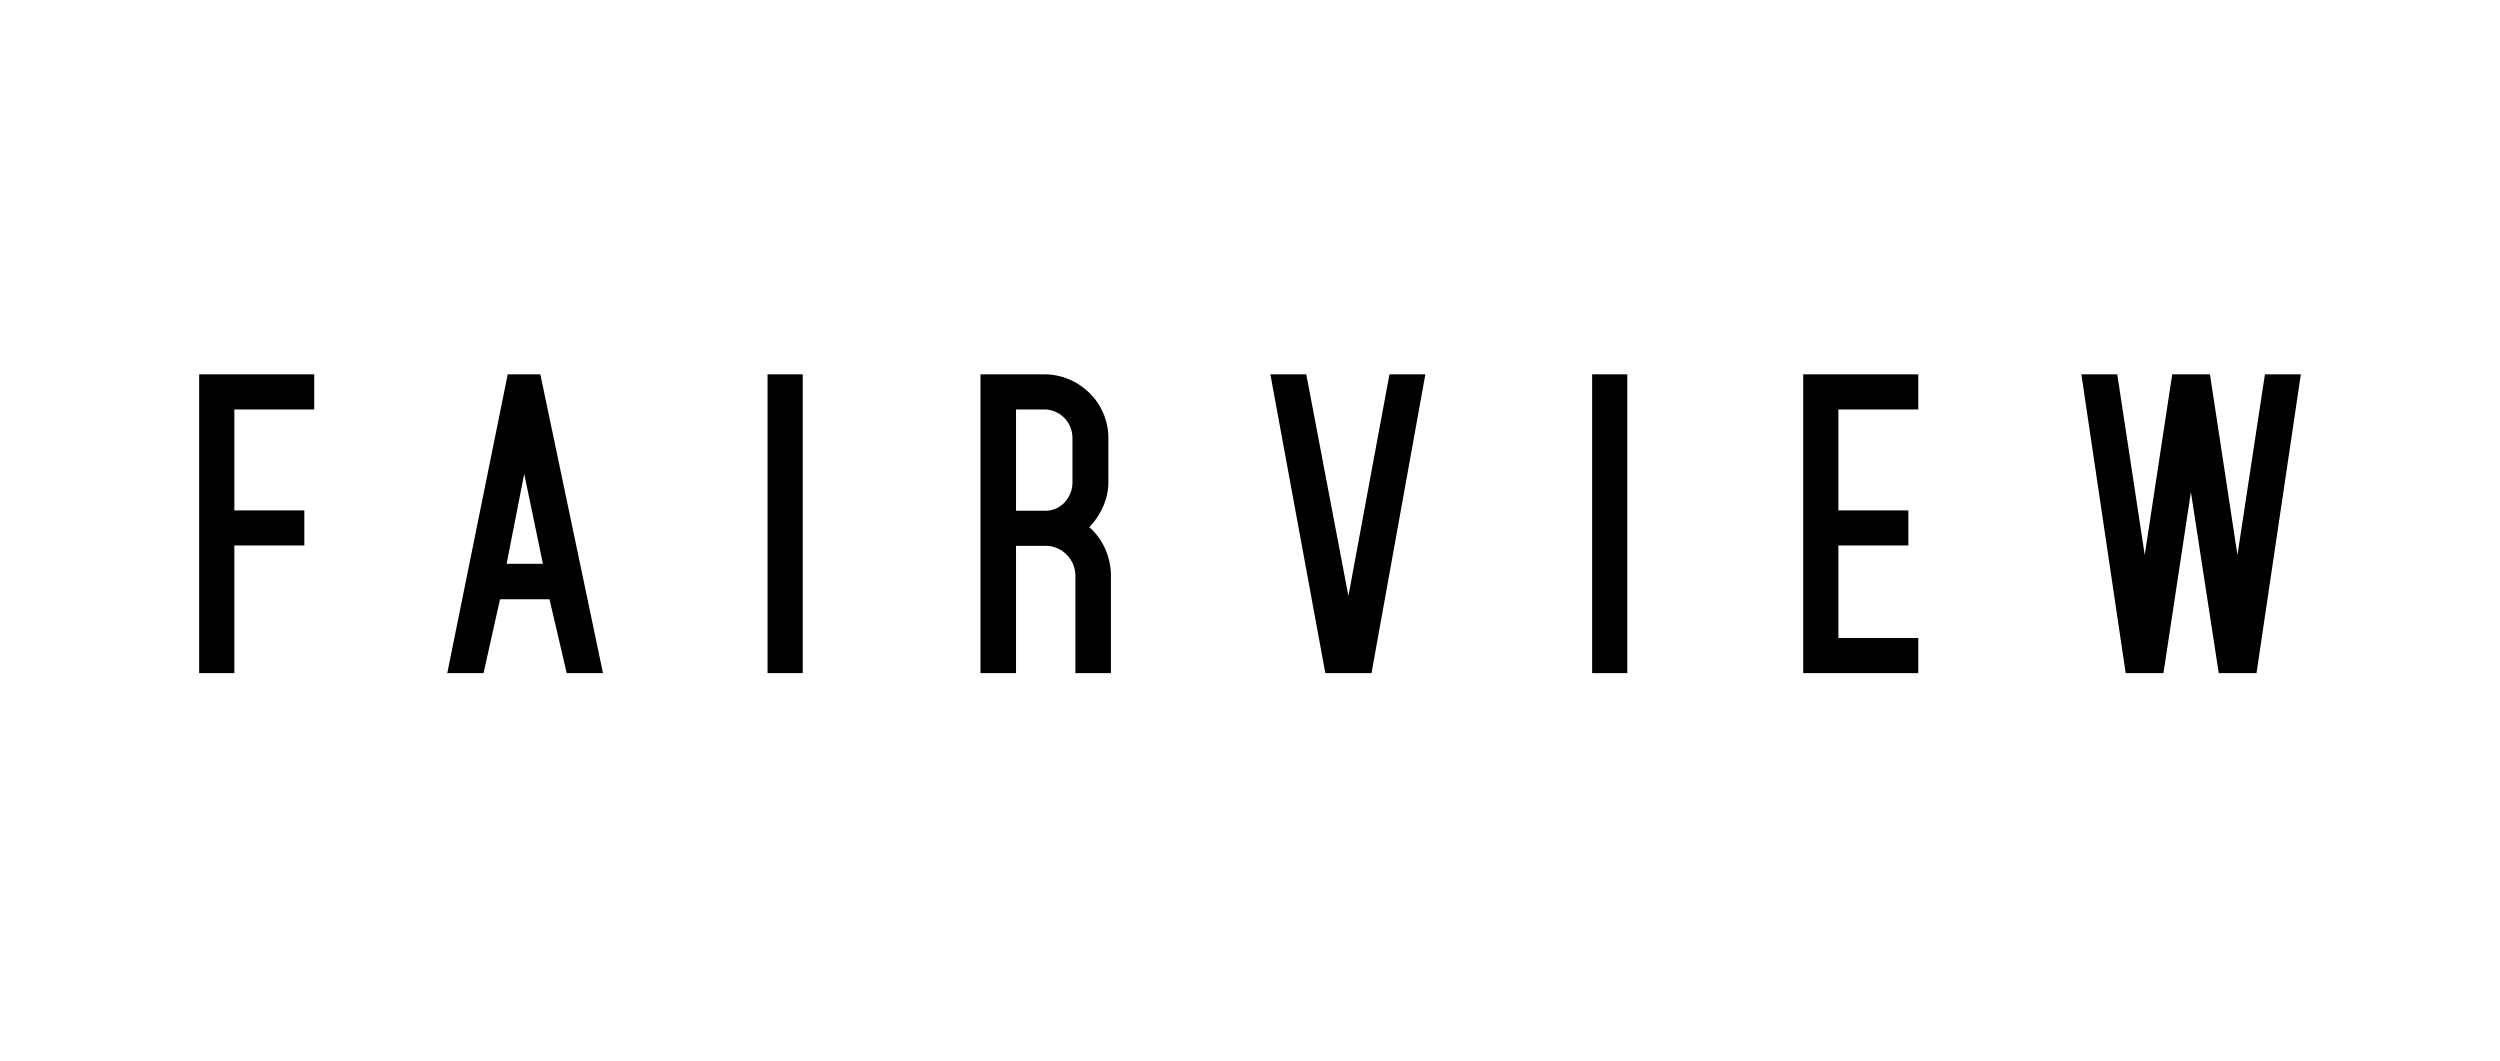 <svg xmlns="http://www.w3.org/2000/svg" width="179" height="76" viewBox="0 0 179 76" fill="none"><g clip-path="url(#clip0_58_2867)"><g clip-path="url(#clip1_58_2867)"><path d="M21.79 36.543V39.057H16.779V48.197H14.26V26.801H22.498V29.316H16.779V36.543H21.79ZM38.872 40.367L37.534 33.924C37.114 36.02 36.747 38.01 36.274 40.367H38.872ZM40.577 48.197L39.344 42.906H35.802L34.622 48.197H32.024L36.353 26.801H38.688L43.175 48.197H40.577ZM57.476 48.197H54.957V26.801H57.476V48.197ZM72.747 29.316V36.57H74.872C75.948 36.57 76.788 35.627 76.788 34.553V31.358C76.788 30.232 75.895 29.316 74.767 29.316H72.747ZM72.747 48.197H70.202V26.801H74.767C77.286 26.801 79.359 28.844 79.359 31.358V34.553C79.359 35.731 78.808 36.91 77.994 37.748C78.992 38.611 79.542 39.922 79.542 41.205V48.197H76.998V41.205C76.998 40.052 76.027 39.083 74.898 39.083H72.747V48.197ZM93.529 26.801L96.546 42.672L99.484 26.801H102.056L98.199 48.197H94.893L90.958 26.801H93.529ZM116.514 48.197H113.996V26.801H116.514V48.197ZM137.347 26.801V29.316H131.628V36.543H136.639V39.057H131.628V45.683H137.347V48.197H129.109V26.801H137.347ZM154.902 48.197H152.199L149.025 26.801H151.596L153.563 39.738L155.531 26.801H158.233L160.201 39.738L162.169 26.801H164.74L161.566 48.197H158.863L156.869 35.233L154.902 48.197Z" fill="black"></path></g></g><defs><clipPath id="clip0_58_2867"><rect width="150.48" height="59.4" fill="white" transform="translate(14.26 7.799)"></rect></clipPath><clipPath id="clip1_58_2867"><rect width="150.48" height="21.395" fill="white" transform="translate(14.26 26.801)"></rect></clipPath></defs></svg>